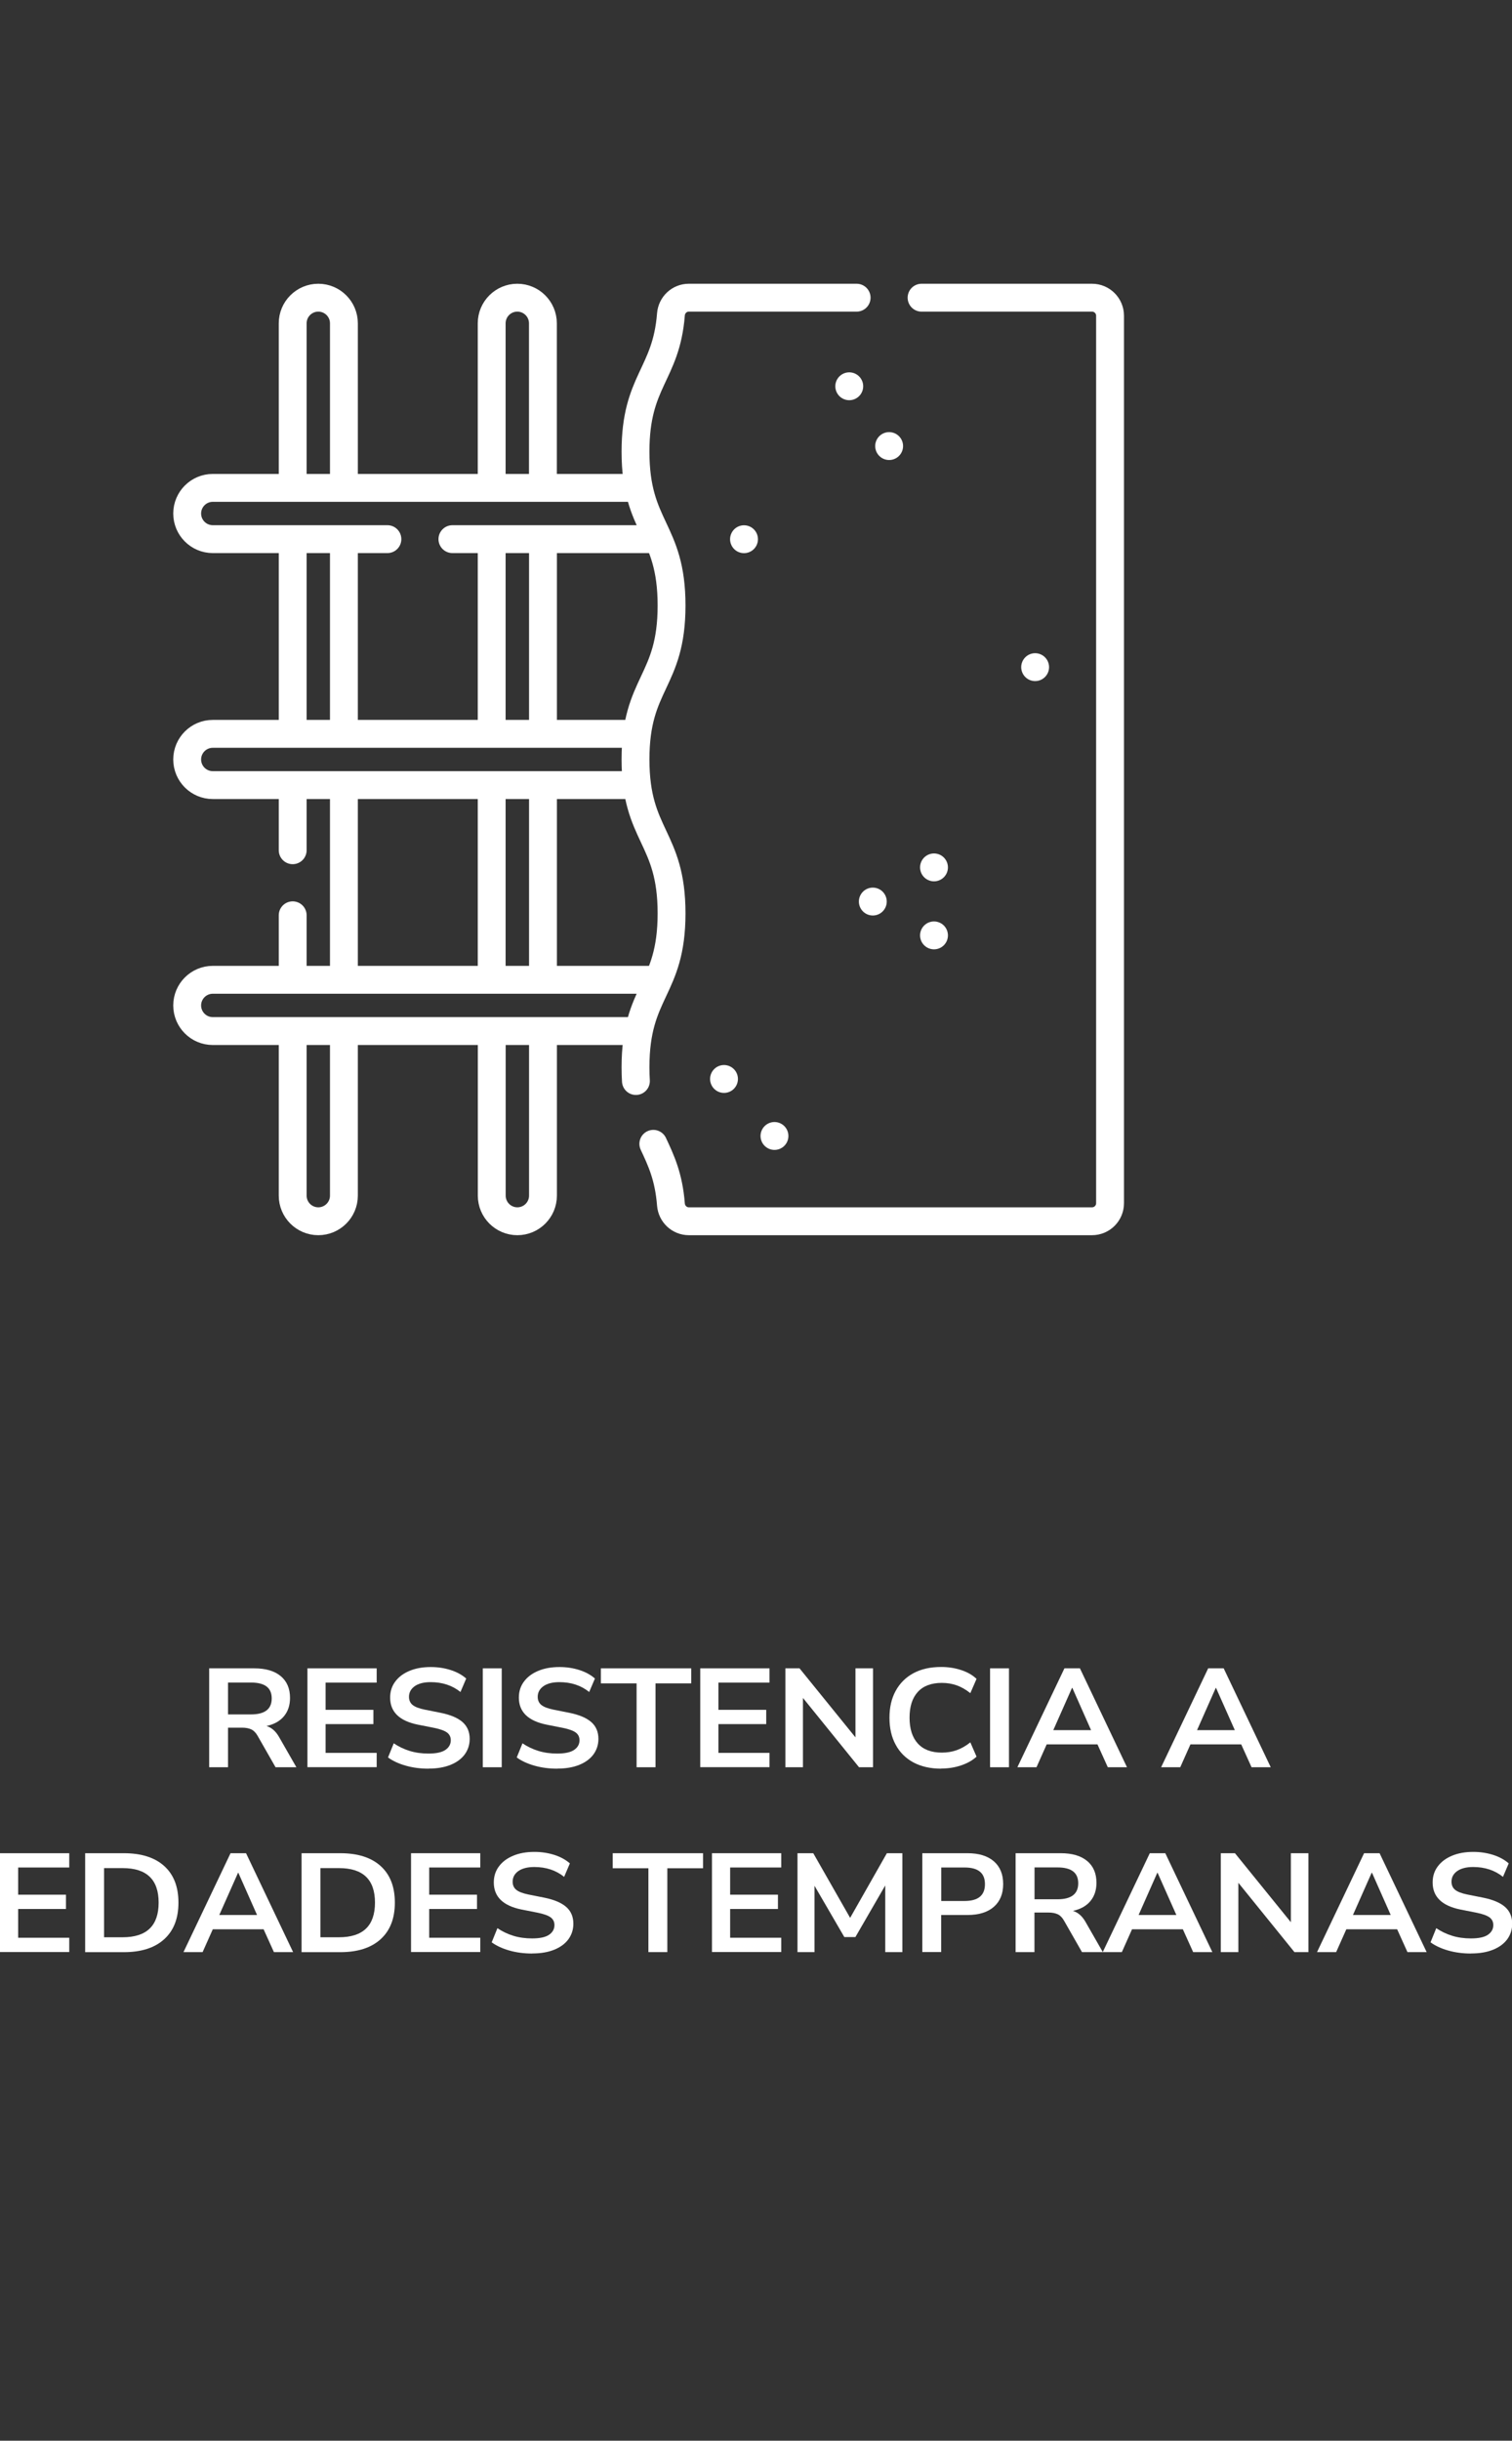 <?xml version="1.0" encoding="UTF-8"?>
<svg id="Layer_1" xmlns="http://www.w3.org/2000/svg" version="1.1" viewBox="0 0 221.41 357.14">
  <rect x="0" y="0" width="221.41" height="357.14" fill="#333333" stroke="none"/>
  <!-- Generator: Adobe Illustrator 29.1.0, SVG Export Plug-In . SVG Version: 2.1.0 Build 142)  -->
  <defs>
    <style>
      .st0 {
        fill: #fff;
      }

      .st1 {
        fill: none;
        stroke: #fff;
        stroke-linecap: round;
        stroke-linejoin: round;
        stroke-width: 4.08px;
      }
    </style>
  </defs>
  <g>
    <path class="st0" d="M30.63,258.59v-14.47h6.61c1.67,0,2.96.38,3.87,1.14.91.76,1.36,1.82,1.36,3.19,0,1.08-.3,1.97-.89,2.68-.59.71-1.44,1.18-2.55,1.43.73.22,1.34.75,1.82,1.58l2.55,4.45h-3.05l-2.64-4.62c-.26-.45-.57-.76-.92-.92-.35-.16-.8-.25-1.35-.25h-2.05v5.79h-2.77ZM33.39,250.86h3.37c2.02,0,3.03-.78,3.03-2.34s-1.01-2.32-3.03-2.32h-3.37v4.66Z"/>
    <path class="st0" d="M45.02,258.59v-14.47h10.14v2.09h-7.48v3.98h7v2.09h-7v4.21h7.48v2.09h-10.14Z"/>
    <path class="st0" d="M62.74,258.8c-1.2,0-2.31-.15-3.33-.44-1.02-.29-1.89-.69-2.59-1.2l.84-2.07c.71.48,1.48.85,2.32,1.11.84.26,1.76.39,2.76.39,1.14,0,1.97-.18,2.49-.54.52-.36.78-.83.78-1.41,0-.48-.18-.85-.55-1.13-.37-.27-1-.5-1.89-.68l-2.38-.47c-2.71-.55-4.06-1.87-4.06-3.96,0-.9.25-1.69.76-2.36.5-.67,1.2-1.19,2.1-1.56.89-.37,1.92-.55,3.09-.55,1.04,0,2.01.15,2.92.44.91.29,1.66.71,2.27,1.24l-.84,1.97c-1.2-.96-2.65-1.44-4.37-1.44-.99,0-1.77.2-2.33.59-.56.4-.84.92-.84,1.56,0,.49.17.89.52,1.18s.94.52,1.77.69l2.36.47c1.43.29,2.49.74,3.19,1.35.7.62,1.05,1.44,1.05,2.46,0,.86-.25,1.62-.73,2.28-.49.66-1.19,1.17-2.09,1.53-.9.36-1.96.54-3.19.54Z"/>
    <path class="st0" d="M70.7,258.59v-14.47h2.77v14.47h-2.77Z"/>
    <path class="st0" d="M81.59,258.8c-1.2,0-2.31-.15-3.33-.44s-1.89-.69-2.59-1.2l.84-2.07c.71.48,1.48.85,2.32,1.11.84.26,1.76.39,2.76.39,1.14,0,1.97-.18,2.49-.54s.78-.83.78-1.41c0-.48-.18-.85-.55-1.13-.37-.27-1-.5-1.89-.68l-2.38-.47c-2.71-.55-4.06-1.87-4.06-3.96,0-.9.25-1.69.76-2.36.5-.67,1.2-1.19,2.1-1.56.89-.37,1.92-.55,3.09-.55,1.04,0,2.01.15,2.92.44.91.29,1.66.71,2.27,1.24l-.84,1.97c-1.2-.96-2.65-1.44-4.37-1.44-.99,0-1.77.2-2.33.59-.56.4-.84.92-.84,1.56,0,.49.17.89.52,1.18s.94.52,1.77.69l2.36.47c1.43.29,2.49.74,3.19,1.35s1.05,1.44,1.05,2.46c0,.86-.25,1.62-.73,2.28-.49.66-1.19,1.17-2.09,1.53-.9.36-1.96.54-3.19.54Z"/>
    <path class="st0" d="M93.22,258.59v-12.27h-5.23v-2.2h13.23v2.2h-5.23v12.27h-2.77Z"/>
    <path class="st0" d="M102.54,258.59v-14.47h10.14v2.09h-7.48v3.98h7v2.09h-7v4.21h7.48v2.09h-10.14Z"/>
    <path class="st0" d="M115.01,258.59v-14.47h2.07l8.19,10.1v-10.1h2.57v14.47h-2.05l-8.21-10.14v10.14h-2.57Z"/>
    <path class="st0" d="M137.83,258.8c-1.59,0-2.94-.31-4.07-.91-1.13-.61-2-1.47-2.6-2.59-.61-1.11-.91-2.43-.91-3.95s.3-2.83.91-3.94c.61-1.11,1.47-1.97,2.6-2.58,1.13-.61,2.49-.91,4.07-.91,1.02,0,1.99.15,2.91.45.92.3,1.67.73,2.26,1.29l-.91,2.09c-.65-.52-1.31-.9-1.99-1.14-.68-.24-1.4-.36-2.18-.36-1.54,0-2.72.44-3.52,1.32-.81.88-1.21,2.14-1.21,3.77s.4,2.89,1.21,3.78c.81.89,1.98,1.33,3.52,1.33.78,0,1.51-.12,2.18-.36.68-.24,1.34-.62,1.99-1.14l.91,2.09c-.59.55-1.34.97-2.26,1.28s-1.88.46-2.91.46Z"/>
    <path class="st0" d="M144.98,258.59v-14.47h2.77v14.47h-2.77Z"/>
    <path class="st0" d="M148.98,258.59l6.89-14.47h2.27l6.89,14.47h-2.81l-1.51-3.34h-7.44l-1.49,3.34h-2.81ZM156.98,246.98l-2.74,6.18h5.53l-2.74-6.18h-.04Z"/>
    <path class="st0" d="M170.03,258.59l6.89-14.47h2.27l6.89,14.47h-2.81l-1.51-3.34h-7.44l-1.49,3.34h-2.81ZM178.03,246.98l-2.74,6.18h5.53l-2.75-6.18h-.04Z"/>
    <path class="st0" d="M0,285.64v-14.47h10.14v2.09H2.66v3.98h7v2.09H2.66v4.21h7.48v2.09H0Z"/>
    <path class="st0" d="M12.47,285.64v-14.47h5.66c2.55,0,4.52.62,5.91,1.87,1.39,1.25,2.09,3.03,2.09,5.36s-.7,4.1-2.09,5.36c-1.39,1.26-3.36,1.89-5.91,1.89h-5.66ZM15.24,283.47h2.72c3.52,0,5.27-1.69,5.27-5.07s-1.76-5.05-5.27-5.05h-2.72v10.12Z"/>
    <path class="st0" d="M26.87,285.64l6.89-14.47h2.27l6.89,14.47h-2.81l-1.51-3.34h-7.44l-1.49,3.34h-2.81ZM34.86,274.03l-2.75,6.18h5.53l-2.74-6.18h-.04Z"/>
    <path class="st0" d="M44.16,285.64v-14.47h5.66c2.55,0,4.52.62,5.91,1.87,1.39,1.25,2.09,3.03,2.09,5.36s-.7,4.1-2.09,5.36c-1.39,1.26-3.36,1.89-5.91,1.89h-5.66ZM46.92,283.47h2.72c3.52,0,5.27-1.69,5.27-5.07s-1.76-5.05-5.27-5.05h-2.72v10.12Z"/>
    <path class="st0" d="M60.19,285.64v-14.47h10.14v2.09h-7.48v3.98h7v2.09h-7v4.21h7.48v2.09h-10.14Z"/>
    <path class="st0" d="M77.92,285.85c-1.2,0-2.31-.15-3.33-.44-1.02-.29-1.89-.69-2.59-1.2l.84-2.07c.71.48,1.48.85,2.32,1.11.84.26,1.76.39,2.76.39,1.14,0,1.97-.18,2.49-.54.52-.36.78-.83.78-1.41,0-.48-.18-.85-.55-1.13-.37-.27-1-.5-1.89-.68l-2.38-.47c-2.71-.55-4.06-1.87-4.06-3.96,0-.9.25-1.69.76-2.36.5-.67,1.2-1.19,2.1-1.56.89-.37,1.92-.55,3.09-.55,1.04,0,2.01.15,2.92.44.91.29,1.66.71,2.27,1.24l-.84,1.97c-1.2-.96-2.65-1.44-4.37-1.44-.99,0-1.77.2-2.33.59-.56.4-.84.92-.84,1.56,0,.49.17.89.52,1.18.35.29.94.52,1.77.69l2.36.47c1.43.29,2.49.74,3.19,1.35s1.05,1.44,1.05,2.46c0,.86-.25,1.62-.73,2.28-.49.66-1.19,1.17-2.09,1.53-.9.36-1.96.54-3.19.54Z"/>
    <path class="st0" d="M94.95,285.64v-12.27h-5.23v-2.2h13.23v2.2h-5.23v12.27h-2.77Z"/>
    <path class="st0" d="M104.26,285.64v-14.47h10.14v2.09h-7.48v3.98h7v2.09h-7v4.21h7.48v2.09h-10.14Z"/>
    <path class="st0" d="M116.78,285.64v-14.47h2.31l5.4,9.46,5.38-9.46h2.27v14.47h-2.51v-9.75l-4.37,7.55h-1.62l-4.37-7.51v9.71h-2.51Z"/>
    <path class="st0" d="M135.06,285.64v-14.47h6.61c1.67,0,2.96.4,3.87,1.19s1.36,1.9,1.36,3.32-.45,2.53-1.36,3.33-2.2,1.2-3.87,1.2h-3.85v5.42h-2.77ZM137.83,278.16h3.42c1.99,0,2.98-.82,2.98-2.46s-.99-2.44-2.98-2.44h-3.42v4.91Z"/>
    <path class="st0" d="M148.72,285.64v-14.47h6.61c1.67,0,2.96.38,3.87,1.14.91.76,1.36,1.82,1.36,3.19,0,1.08-.3,1.97-.89,2.68-.59.71-1.44,1.18-2.55,1.43.73.22,1.34.75,1.82,1.58l2.55,4.45h-3.05l-2.64-4.62c-.26-.45-.57-.76-.92-.92-.35-.16-.8-.25-1.35-.25h-2.05v5.79h-2.77ZM151.49,277.91h3.37c2.02,0,3.03-.78,3.03-2.34s-1.01-2.32-3.03-2.32h-3.37v4.66Z"/>
    <path class="st0" d="M161.48,285.64l6.89-14.47h2.27l6.89,14.47h-2.81l-1.51-3.34h-7.44l-1.49,3.34h-2.81ZM169.47,274.03l-2.74,6.18h5.53l-2.75-6.18h-.04Z"/>
    <path class="st0" d="M178.77,285.64v-14.47h2.07l8.19,10.1v-10.1h2.57v14.47h-2.05l-8.21-10.14v10.14h-2.57Z"/>
    <path class="st0" d="M192.86,285.64l6.89-14.47h2.27l6.89,14.47h-2.81l-1.51-3.34h-7.44l-1.49,3.34h-2.81ZM200.86,274.03l-2.74,6.18h5.53l-2.74-6.18h-.04Z"/>
    <path class="st0" d="M215.4,285.85c-1.2,0-2.31-.15-3.33-.44-1.02-.29-1.89-.69-2.59-1.2l.84-2.07c.71.48,1.48.85,2.32,1.11.84.26,1.76.39,2.76.39,1.14,0,1.97-.18,2.49-.54.52-.36.78-.83.78-1.41,0-.48-.18-.85-.55-1.13-.37-.27-1-.5-1.89-.68l-2.38-.47c-2.71-.55-4.06-1.87-4.06-3.96,0-.9.25-1.69.76-2.36.5-.67,1.2-1.19,2.1-1.56.89-.37,1.92-.55,3.09-.55,1.04,0,2.01.15,2.92.44.91.29,1.66.71,2.27,1.24l-.84,1.97c-1.2-.96-2.65-1.44-4.37-1.44-.99,0-1.77.2-2.33.59-.56.4-.84.92-.84,1.56,0,.49.17.89.52,1.18.35.29.94.52,1.77.69l2.36.47c1.43.29,2.49.74,3.19,1.35.7.62,1.05,1.44,1.05,2.46,0,.86-.25,1.62-.73,2.28-.49.66-1.19,1.17-2.09,1.53-.9.36-1.96.54-3.19.54Z"/>
  </g>
  <g>
    <line class="st1" x1="42.86" y1="106.99" x2="42.86" y2="79.33"/>
    <line class="st1" x1="42.86" y1="124.41" x2="42.86" y2="115.55"/>
    <line class="st1" x1="42.86" y1="142.49" x2="42.86" y2="133.93"/>
    <line class="st1" x1="42.86" y1="142.79" x2="42.86" y2="142.49"/>
    <path class="st1" d="M50.36,151.35v23.6c0,2.07-1.68,3.75-3.75,3.75s-3.75-1.68-3.75-3.75v-23.6"/>
    <line class="st1" x1="50.36" y1="115.55" x2="50.36" y2="142.79"/>
    <line class="st1" x1="50.36" y1="79.33" x2="50.36" y2="106.99"/>
    <path class="st1" d="M42.86,70.88v-23.57c0-2.07,1.68-3.75,3.75-3.75s3.75,1.68,3.75,3.75v23.33"/>
    <line class="st1" x1="72" y1="106.99" x2="72" y2="79.76"/>
    <line class="st1" x1="72" y1="142.79" x2="72" y2="115.55"/>
    <path class="st1" d="M79.51,151.35v23.6c0,2.07-1.68,3.75-3.75,3.75s-3.75-1.68-3.75-3.75v-23.6"/>
    <line class="st1" x1="79.51" y1="115.55" x2="79.51" y2="142.49"/>
    <line class="st1" x1="79.51" y1="79.76" x2="79.51" y2="106.99"/>
    <path class="st1" d="M72,70.88v-23.57c0-2.07,1.68-3.75,3.75-3.75s3.75,1.68,3.75,3.75v23.57"/>
    <line class="st1" x1="95.57" y1="78.89" x2="66.25" y2="78.89"/>
    <path class="st1" d="M56.73,78.89h-25.57c-2.07,0-3.75-1.68-3.75-3.75s1.68-3.75,3.75-3.75h62.09"/>
    <path class="st1" d="M92.83,114.88H31.16c-2.07,0-3.75-1.68-3.75-3.75s1.68-3.75,3.75-3.75h61.25"/>
    <path class="st1" d="M93.06,150.87H31.16c-2.07,0-3.75-1.68-3.75-3.75s1.68-3.75,3.75-3.75h64.41"/>
    <path class="st1" d="M134.95,43.56h24.96c1.46,0,2.64,1.18,2.64,2.64v129.86c0,1.46-1.18,2.64-2.64,2.64h-59.04c-1.38,0-2.51-1.07-2.62-2.44-.32-4.11-1.46-6.49-2.58-8.89"/>
    <path class="st1" d="M93.12,158.18c-.04-.63-.06-1.29-.06-2.01,0-11.26,5.28-11.26,5.28-22.52s-5.28-11.26-5.28-22.53,5.28-11.26,5.28-22.52-5.28-11.26-5.28-22.52c0-10.38,4.49-11.19,5.19-20.08.11-1.38,1.24-2.44,2.62-2.44h24.57"/>
    <line class="st1" x1="108.95" y1="78.9" x2="108.95" y2="78.9"/>
    <line class="st1" x1="124.36" y1="56.52" x2="124.36" y2="56.52"/>
    <line class="st1" x1="130.2" y1="65.27" x2="130.2" y2="65.27"/>
    <line class="st1" x1="136.77" y1="126.92" x2="136.77" y2="126.92"/>
    <line class="st1" x1="151.58" y1="97.62" x2="151.58" y2="97.62"/>
    <line class="st1" x1="127.81" y1="131.92" x2="127.81" y2="131.92"/>
    <line class="st1" x1="136.77" y1="136.87" x2="136.77" y2="136.87"/>
    <line class="st1" x1="106.02" y1="157.88" x2="106.02" y2="157.88"/>
    <line class="st1" x1="113.41" y1="166.22" x2="113.41" y2="166.22"/>
  </g>
</svg>